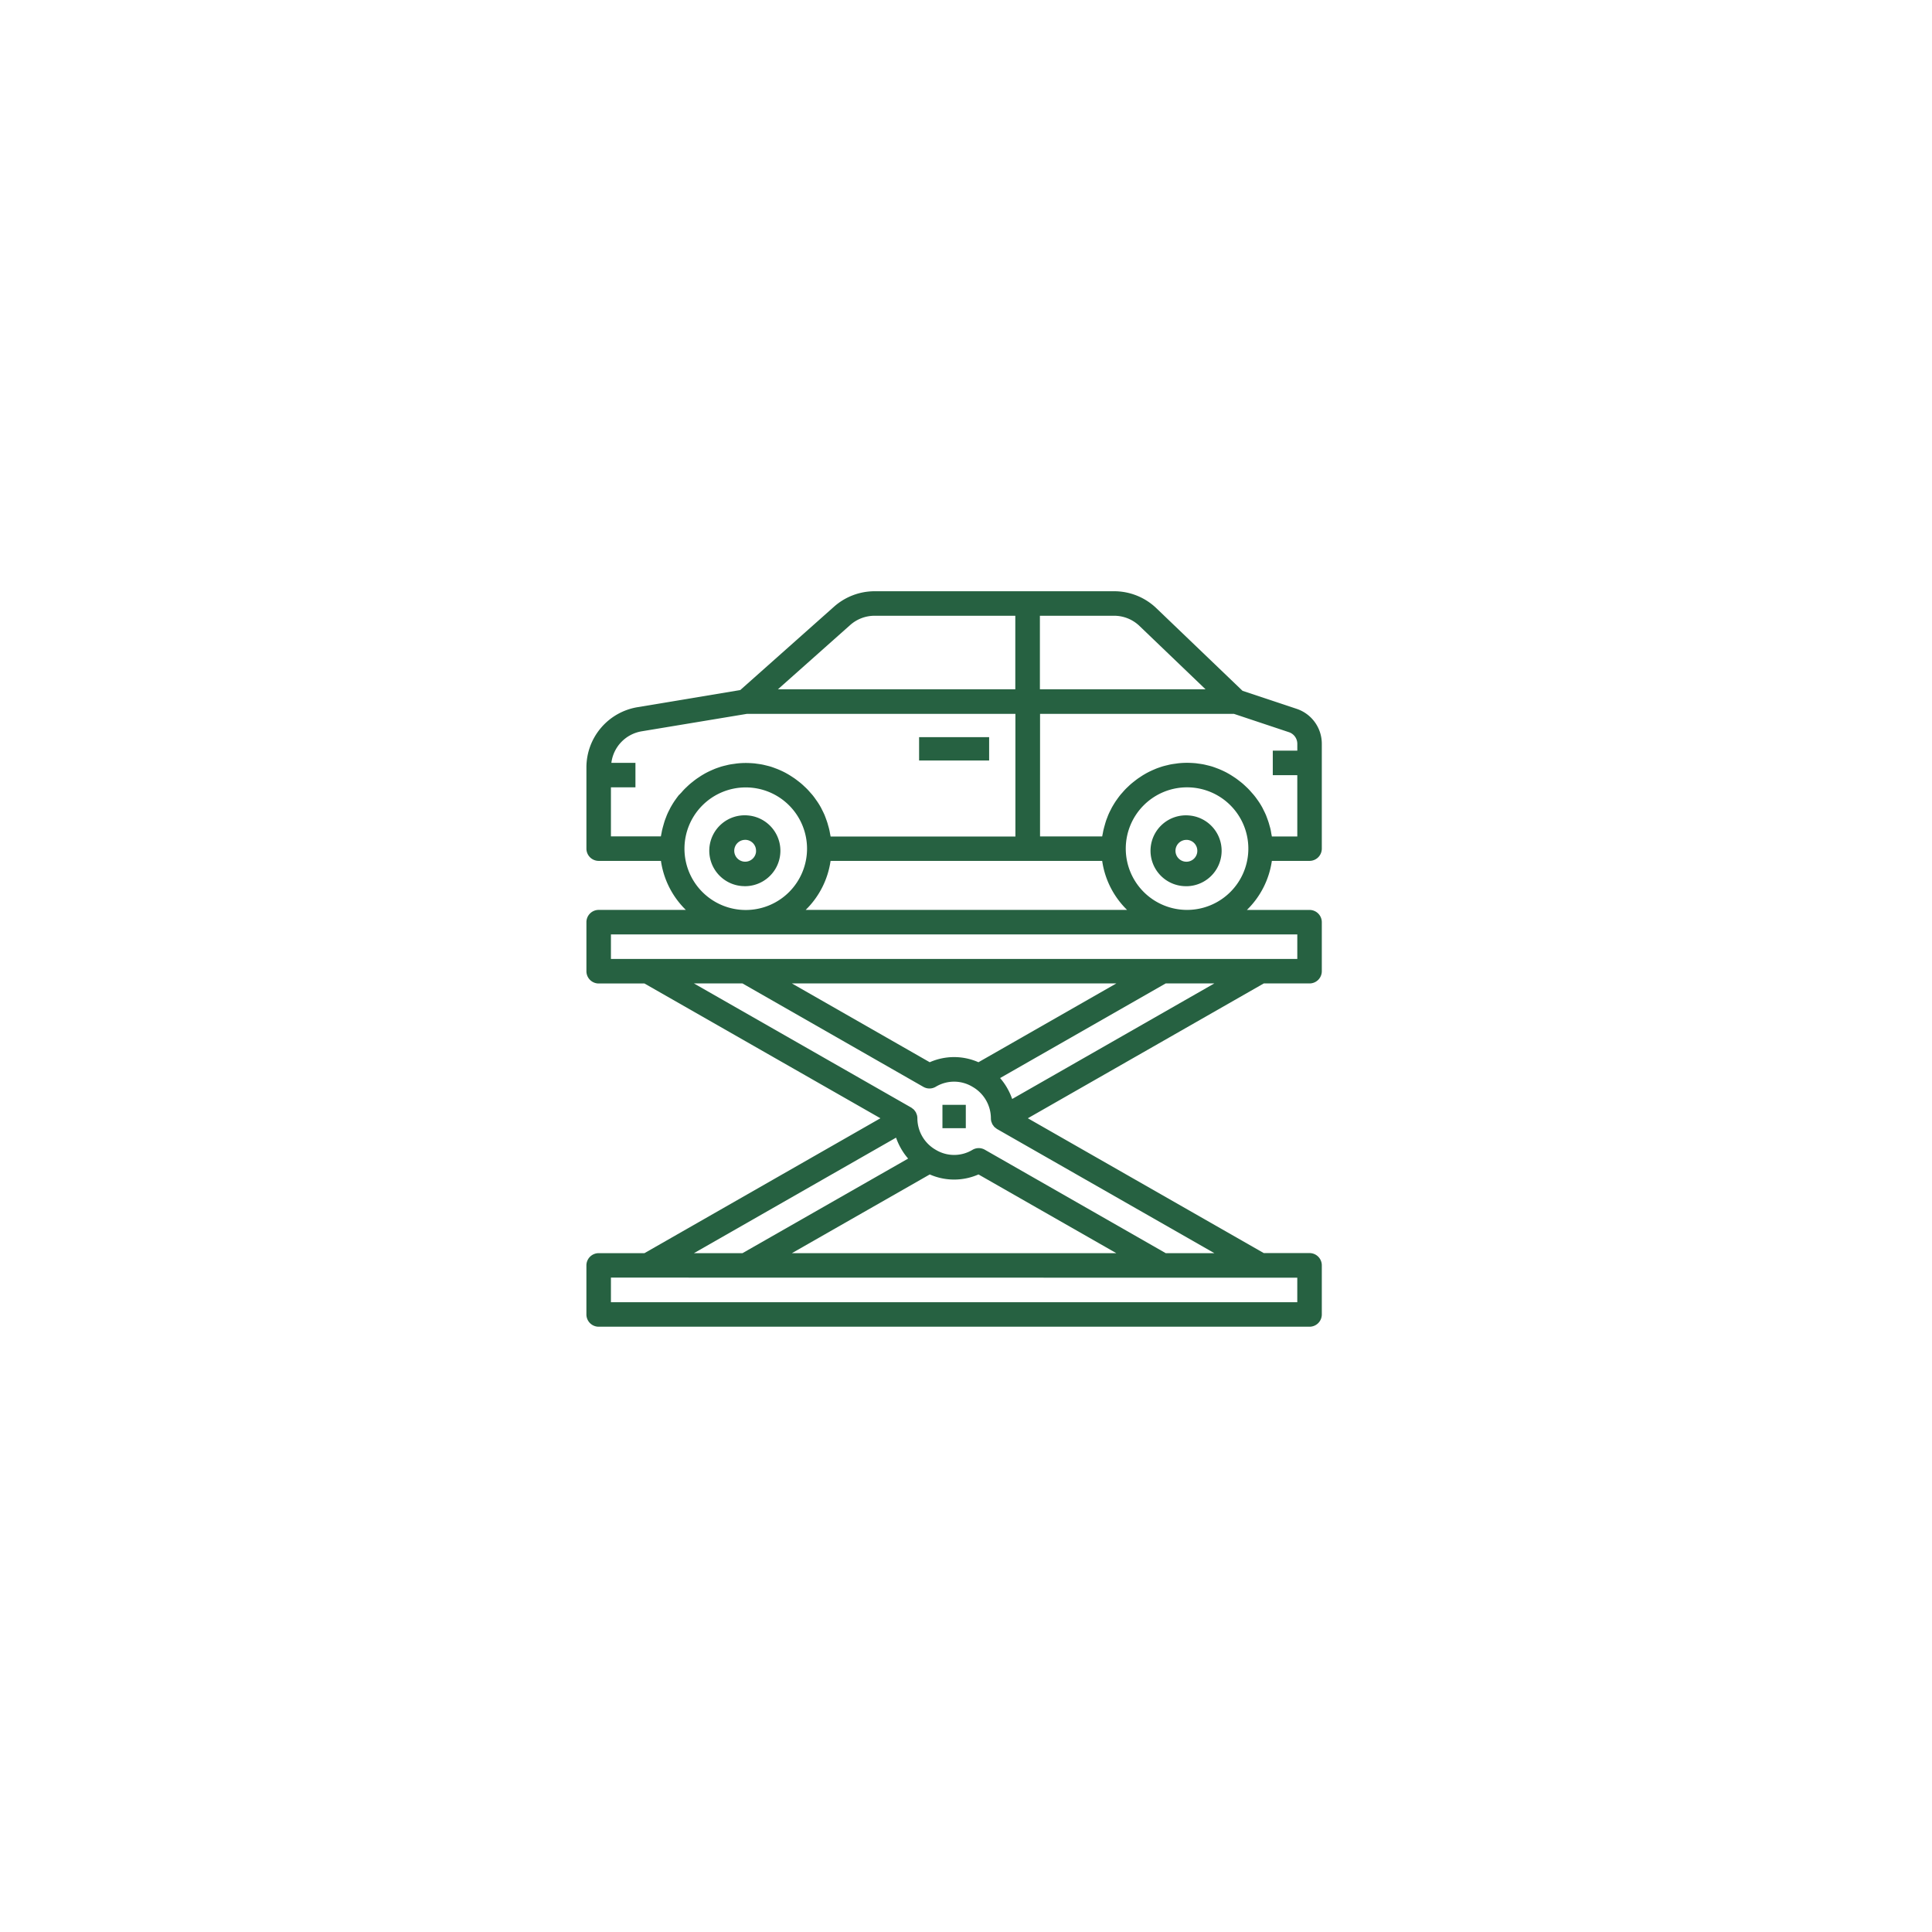 <svg xmlns="http://www.w3.org/2000/svg" xmlns:xlink="http://www.w3.org/1999/xlink" width="115" height="115" viewBox="0 0 115 115">
  <defs>
    <filter id="Ellipse_27" x="0" y="0" width="115" height="115" filterUnits="userSpaceOnUse">
      <feOffset dy="2" input="SourceAlpha"/>
      <feGaussianBlur stdDeviation="5" result="blur"/>
      <feFlood flood-opacity="0.161"/>
      <feComposite operator="in" in2="blur"/>
      <feComposite in="SourceGraphic"/>
    </filter>
  </defs>
  <g id="icon_-_automotive" data-name="icon - automotive" transform="translate(-811 -5632.975)">
    <g transform="matrix(1, 0, 0, 1, 811, 5632.97)" filter="url(#Ellipse_27)">
      <circle id="Ellipse_27-2" data-name="Ellipse 27" cx="42.5" cy="42.5" r="42.5" transform="translate(15 13)" fill="#fff"/>
    </g>
    <g id="lift" transform="translate(845.906 5668.168)">
      <g id="Group_4224" data-name="Group 4224" transform="translate(7.34 13.34)">
        <g id="Group_4223" data-name="Group 4223">
          <path id="Path_849" data-name="Path 849" d="M82.743,146.291h0a2.109,2.109,0,1,0-.3,4.207c.05,0,.1.005.15.005a2.109,2.109,0,0,0,.148-4.212Zm.5,2.147a.65.65,0,1,1-.646-.693h.045A.649.649,0,0,1,83.24,148.438Z" transform="translate(-80.485 -146.287)" fill="#266141"/>
        </g>
      </g>
      <g id="Group_4226" data-name="Group 4226" transform="translate(0 0)">
        <g id="Group_4225" data-name="Group 4225" transform="translate(0 0)">
          <path id="Path_850" data-name="Path 850" d="M43.043,16.05a.73.73,0,0,0,.73-.73V9.076A2.189,2.189,0,0,0,42.277,7L39.053,5.925,33.931,1.015A3.633,3.633,0,0,0,31.406,0H17.16a3.642,3.642,0,0,0-2.423.921L9.157,5.882,3.049,6.9A3.635,3.635,0,0,0,0,10.5V15.32a.73.73,0,0,0,.73.73H4.436a5.088,5.088,0,0,0,1.482,2.918H.729A.73.73,0,0,0,0,19.7v2.918a.73.73,0,0,0,.73.73H3.454L17.5,31.37,3.454,39.4H.729a.73.73,0,0,0-.73.73v2.918a.73.73,0,0,0,.73.73H43.043a.73.73,0,0,0,.73-.73V40.125a.73.73,0,0,0-.73-.73H40.318L26.275,31.37l14.043-8.025h2.725a.73.73,0,0,0,.73-.73V19.7a.73.73,0,0,0-.73-.73H39.315A5.088,5.088,0,0,0,40.8,16.05ZM26.993,1.459h4.413a2.18,2.18,0,0,1,1.515.608l3.931,3.769H26.993ZM15.7,2.012a2.189,2.189,0,0,1,1.455-.553h8.374V5.836H11.4ZM30.7,16.05a5.088,5.088,0,0,0,1.482,2.918H13.051a5.088,5.088,0,0,0,1.482-2.918ZM5.53,12.1c-.082.1-.16.206-.234.312-.015.023-.032.043-.047.065q-.133.2-.247.406c-.02.035-.035.073-.054.109-.054.1-.107.209-.153.318-.023.054-.042.109-.063.163-.037.094-.073.187-.1.284-.02.063-.036.126-.055.19-.026.092-.05.184-.073.278-.015.067-.026.136-.039.2s-.024.11-.032.167H1.459V11.673H2.918V10.214H1.485a2.177,2.177,0,0,1,1.8-1.876L9.545,7.3h15.99v7.3h-11c-.008-.056-.022-.111-.032-.166s-.024-.138-.039-.206c-.02-.093-.045-.185-.073-.276-.018-.063-.034-.128-.055-.19-.031-.1-.067-.19-.1-.284-.021-.054-.04-.109-.063-.163-.047-.109-.1-.214-.153-.318-.019-.036-.034-.073-.054-.109q-.114-.209-.247-.4c-.015-.024-.034-.045-.05-.069a3.706,3.706,0,0,0-.231-.309c-.034-.042-.073-.08-.107-.121-.068-.078-.136-.155-.208-.228-.043-.044-.088-.085-.133-.127-.069-.066-.139-.131-.212-.193-.05-.042-.1-.081-.151-.12q-.109-.086-.219-.166c-.055-.039-.11-.073-.166-.111-.077-.05-.154-.1-.233-.146-.059-.034-.118-.066-.178-.1-.081-.042-.164-.082-.247-.12-.062-.028-.123-.055-.186-.081-.087-.035-.175-.066-.264-.1-.063-.022-.125-.045-.189-.063-.094-.028-.19-.05-.285-.073-.062-.015-.123-.031-.186-.043-.107-.021-.219-.036-.325-.05-.054-.007-.107-.017-.161-.022-.166-.013-.333-.023-.5-.023s-.336.009-.5.026c-.055.005-.107.015-.161.022-.109.015-.219.029-.325.05-.063.012-.124.028-.185.043-.1.023-.192.046-.286.073-.064.019-.126.042-.189.063-.089.03-.177.061-.264.1-.063.026-.124.053-.186.081-.083.038-.166.077-.247.12-.06.031-.119.063-.178.1-.08.045-.157.093-.234.146-.055.036-.111.073-.166.11-.073.053-.15.109-.219.167-.051.039-.1.079-.151.12-.073.062-.146.128-.212.193-.045.042-.09.083-.133.127-.073.073-.14.15-.208.228a1.4,1.4,0,0,0-.11.118Zm.306,3.225a3.648,3.648,0,1,1,3.648,3.648A3.648,3.648,0,0,1,5.836,15.32Zm12.593,17.2c0,.01.009.02.013.03a3.682,3.682,0,0,0,.261.576c.018.034.037.066.057.1a3.656,3.656,0,0,0,.37.516c.007.007.011.017.018.024L9.29,39.4H6.4Zm2.008,2.189a3.6,3.6,0,0,0,2.9,0L31.541,39.4H12.231Zm21.876,6.147v1.459H1.459V40.855ZM37.378,39.4H34.483L23.718,33.245a.73.73,0,0,0-.73,0,2.116,2.116,0,0,1-2.2,0A2.167,2.167,0,0,1,19.7,31.37a.722.722,0,0,0-.026-.19c0-.017-.014-.032-.02-.048A.717.717,0,0,0,19.6,31c-.01-.018-.026-.033-.038-.05a.726.726,0,0,0-.077-.1.763.763,0,0,0-.066-.05.677.677,0,0,0-.085-.066L6.4,23.345H9.29L20.055,29.5a.73.73,0,0,0,.73,0,2.116,2.116,0,0,1,2.2,0,2.167,2.167,0,0,1,1.091,1.879.722.722,0,0,0,.026.19c0,.017.014.032.02.048a.717.717,0,0,0,.053.127c.01.018.026.033.038.05a.726.726,0,0,0,.077.1.745.745,0,0,0,.066.05.677.677,0,0,0,.085.066ZM12.232,23.345h19.31l-8.207,4.69a3.589,3.589,0,0,0-2.9,0Zm13.112,6.877c0-.01-.009-.02-.013-.03a3.682,3.682,0,0,0-.261-.576c-.018-.034-.037-.066-.057-.1a3.656,3.656,0,0,0-.37-.516c-.007-.007-.011-.017-.018-.024l9.858-5.633h2.895Zm16.97-9.795v1.459H1.459V20.427Zm-6.566-1.459A3.648,3.648,0,1,1,39.4,15.32,3.648,3.648,0,0,1,35.748,18.968Zm4.984-4.749c-.02-.093-.045-.185-.073-.276-.018-.063-.034-.128-.055-.19-.031-.1-.067-.19-.1-.284-.021-.054-.04-.109-.063-.163-.047-.109-.1-.214-.153-.318-.019-.036-.034-.073-.054-.109q-.114-.209-.247-.4c-.015-.024-.034-.045-.05-.069A3.7,3.7,0,0,0,39.7,12.1c-.034-.042-.073-.08-.107-.121-.068-.078-.136-.155-.208-.228-.043-.044-.088-.085-.133-.127-.069-.066-.139-.131-.212-.193-.05-.042-.1-.081-.151-.12q-.109-.086-.219-.166c-.055-.039-.11-.073-.166-.111-.077-.05-.154-.1-.233-.146-.059-.034-.118-.066-.178-.1-.081-.042-.164-.082-.247-.12-.062-.028-.123-.055-.186-.081-.087-.035-.175-.066-.264-.1-.063-.022-.125-.045-.189-.063-.094-.028-.19-.05-.285-.073-.062-.015-.123-.031-.186-.043-.107-.021-.219-.036-.325-.05-.054-.007-.107-.017-.161-.022-.166-.013-.333-.023-.5-.023s-.336.009-.5.026c-.055.005-.107.015-.161.022-.109.015-.219.029-.325.05-.063.012-.124.028-.185.043-.1.023-.192.046-.286.073-.064.019-.126.042-.189.063-.089.03-.177.061-.264.1-.063.026-.124.053-.186.081-.083.038-.166.077-.247.12-.06.031-.119.063-.178.1-.08.045-.157.093-.234.146-.055.036-.111.073-.166.11-.073.053-.146.109-.219.167-.051.039-.1.079-.151.12-.073.062-.146.128-.212.193-.045.042-.09.083-.133.127-.073.073-.14.15-.208.228-.035.041-.073.08-.107.121-.082.1-.16.206-.234.312-.015.023-.032.043-.047.065q-.132.2-.247.406c-.02.035-.035.073-.054.109-.054.1-.107.209-.153.318-.023.054-.042.109-.063.163-.037.094-.073.187-.1.284-.02.063-.036.126-.055.19-.026.092-.05.184-.073.278-.015.067-.026.136-.039.2s-.024.11-.032.167h-3.7V7.3H38.548l3.267,1.089a.73.73,0,0,1,.5.692v.408H40.855v1.459h1.459v3.648H40.8c-.008-.056-.022-.111-.032-.166S40.747,14.287,40.731,14.219Z" transform="translate(0 0)" fill="#266141"/>
        </g>
      </g>
      <g id="Group_4228" data-name="Group 4228" transform="translate(33.604 13.341)">
        <g id="Group_4227" data-name="Group 4227">
          <path id="Path_851" data-name="Path 851" d="M370.744,146.293h0a2.109,2.109,0,1,0-.3,4.207c.05,0,.1.005.15.005a2.109,2.109,0,0,0,.148-4.212Zm.5,2.147a.65.65,0,1,1-.649-.693h.047A.649.649,0,0,1,371.243,148.44Z" transform="translate(-368.486 -146.288)" fill="#266141"/>
        </g>
      </g>
      <g id="Group_4230" data-name="Group 4230" transform="translate(19.802 8.685)">
        <g id="Group_4229" data-name="Group 4229" transform="translate(0 0)">
          <rect id="Rectangle_3976" data-name="Rectangle 3976" width="4.169" height="1.39" fill="#266141"/>
        </g>
      </g>
      <g id="Group_4232" data-name="Group 4232" transform="translate(21.192 30.571)">
        <g id="Group_4231" data-name="Group 4231" transform="translate(0 0)">
          <rect id="Rectangle_3977" data-name="Rectangle 3977" width="1.39" height="1.39" fill="#266141"/>
        </g>
      </g>
    </g>
  </g>
</svg>
